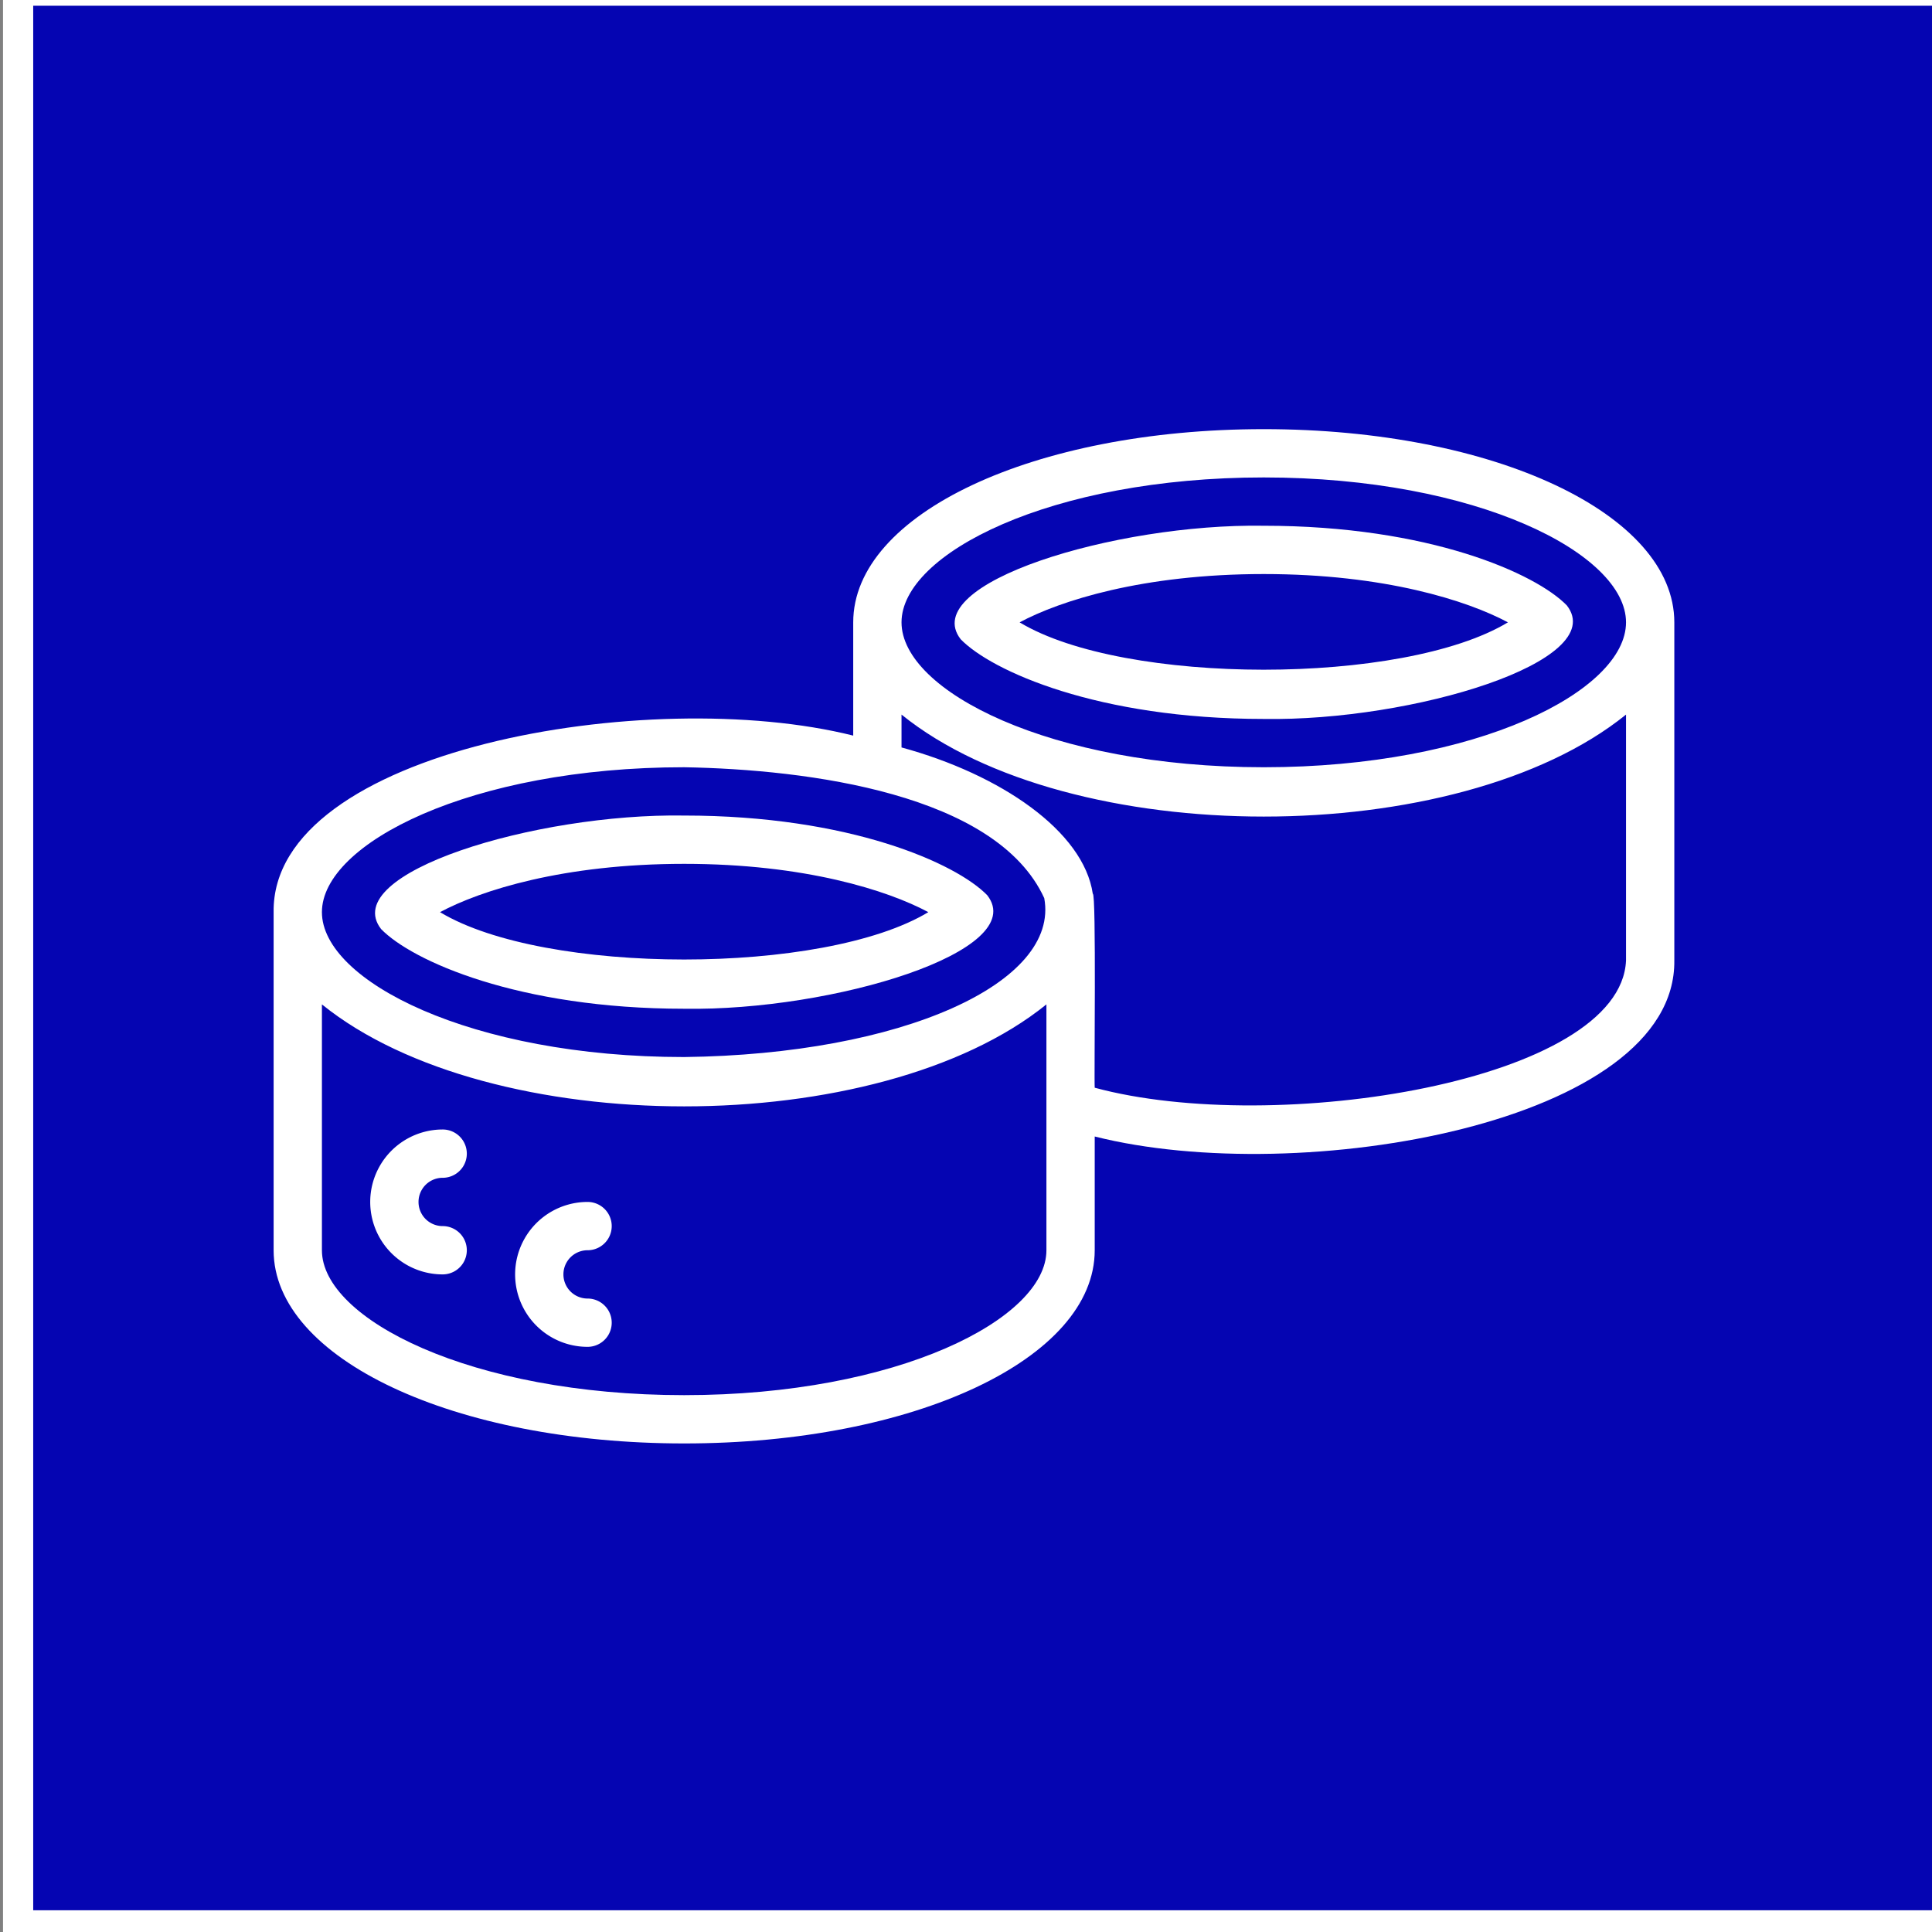 <?xml version="1.0"?>
<svg width="64" height="64" xmlns="http://www.w3.org/2000/svg" xmlns:svg="http://www.w3.org/2000/svg" xmlns:xlink="http://www.w3.org/1999/xlink">
 <rect width="100%" height="100%" fill="#808080" stroke="none"/>
 <g class="layer">
  <title>Layer 1</title>
  <rect fill="#0505b2" height="64.09" id="svg_17" stroke="#ffffff" width="64.09" x="0.6" y="-0.31"/>
  <use fill="#ffffff" id="svg_98" transform="matrix(0.8 0 0 0.8 0 0)" x="8.33" xlink:href="#svg_97" y="6.77"/>
 </g>
 <defs>
  <symbol data-name="Layer 1" id="svg_97" viewBox="0 0 64 64" xmlns="http://www.w3.org/2000/svg">
   <path d="m20,35c6.17,0.1 14.34,-2.39 12.55,-4.7c-1.28,-1.32 -5.69,-3.3 -12.55,-3.3c-6.17,-0.1 -14.34,2.39 -12.55,4.7c1.28,1.32 5.69,3.3 12.55,3.3zm0,-6c5,0 8.43,1.1 10.11,2c-4.34,2.62 -15.9,2.61 -20.22,0c1.68,-0.9 5.11,-2 10.11,-2z"/>
   <path d="m44,11c-9.53,0 -17,3.51 -17,8l0,4.69c-8.45,-2.12 -24.09,0.57 -24,7.31l0,14c0,4.49 7.47,8 17,8s17,-3.51 17,-8l0,-4.71c8.52,2.15 24.08,-0.56 24,-7.29l0,-14c0,-4.49 -7.47,-8 -17,-8zm0,2c8.84,0 15,3.16 15,6s-6.16,6 -15,6s-15,-3.16 -15,-6s6.16,-6 15,-6zm-24,12c5.14,0.09 12.93,1.1 14.91,5.42c0.65,3.51 -5.89,6.47 -14.91,6.58c-8.84,0 -15,-3.16 -15,-6s6.16,-6 15,-6zm15,20c0,2.84 -6.16,6 -15,6s-15,-3.16 -15,-6l0,-10.18c6.97,5.63 23.03,5.63 30,0l0,10.18zm24,-12c-0.21,5.01 -14.53,7.29 -22,5.27c-0.03,-0.29 0.07,-8.09 -0.08,-8.03c-0.38,-2.59 -3.81,-4.94 -7.92,-6.06l0,-1.36c6.97,5.63 23.03,5.63 30,0l0,10.18z"/>
   <path d="m44,23c6.17,0.1 14.34,-2.39 12.55,-4.7c-1.28,-1.32 -5.69,-3.3 -12.55,-3.3c-6.17,-0.1 -14.34,2.39 -12.55,4.7c1.28,1.32 5.69,3.3 12.55,3.3zm0,-6c5,0 8.43,1.1 10.11,2c-4.34,2.62 -15.9,2.61 -20.22,0c1.68,-0.9 5.11,-2 10.11,-2z"/>
   <path d="m10,42a1,1 0 0 0 0,-2a3,3 0 0 0 0,6a1,1 0 0 0 0,-2a1,1 0 0 1 0,-2z"/>
   <path d="m16,45a1,1 0 0 0 0,-2a3,3 0 0 0 0,6a1,1 0 0 0 0,-2a1,1 0 0 1 0,-2z"/>
  </symbol>
 </defs>
</svg>